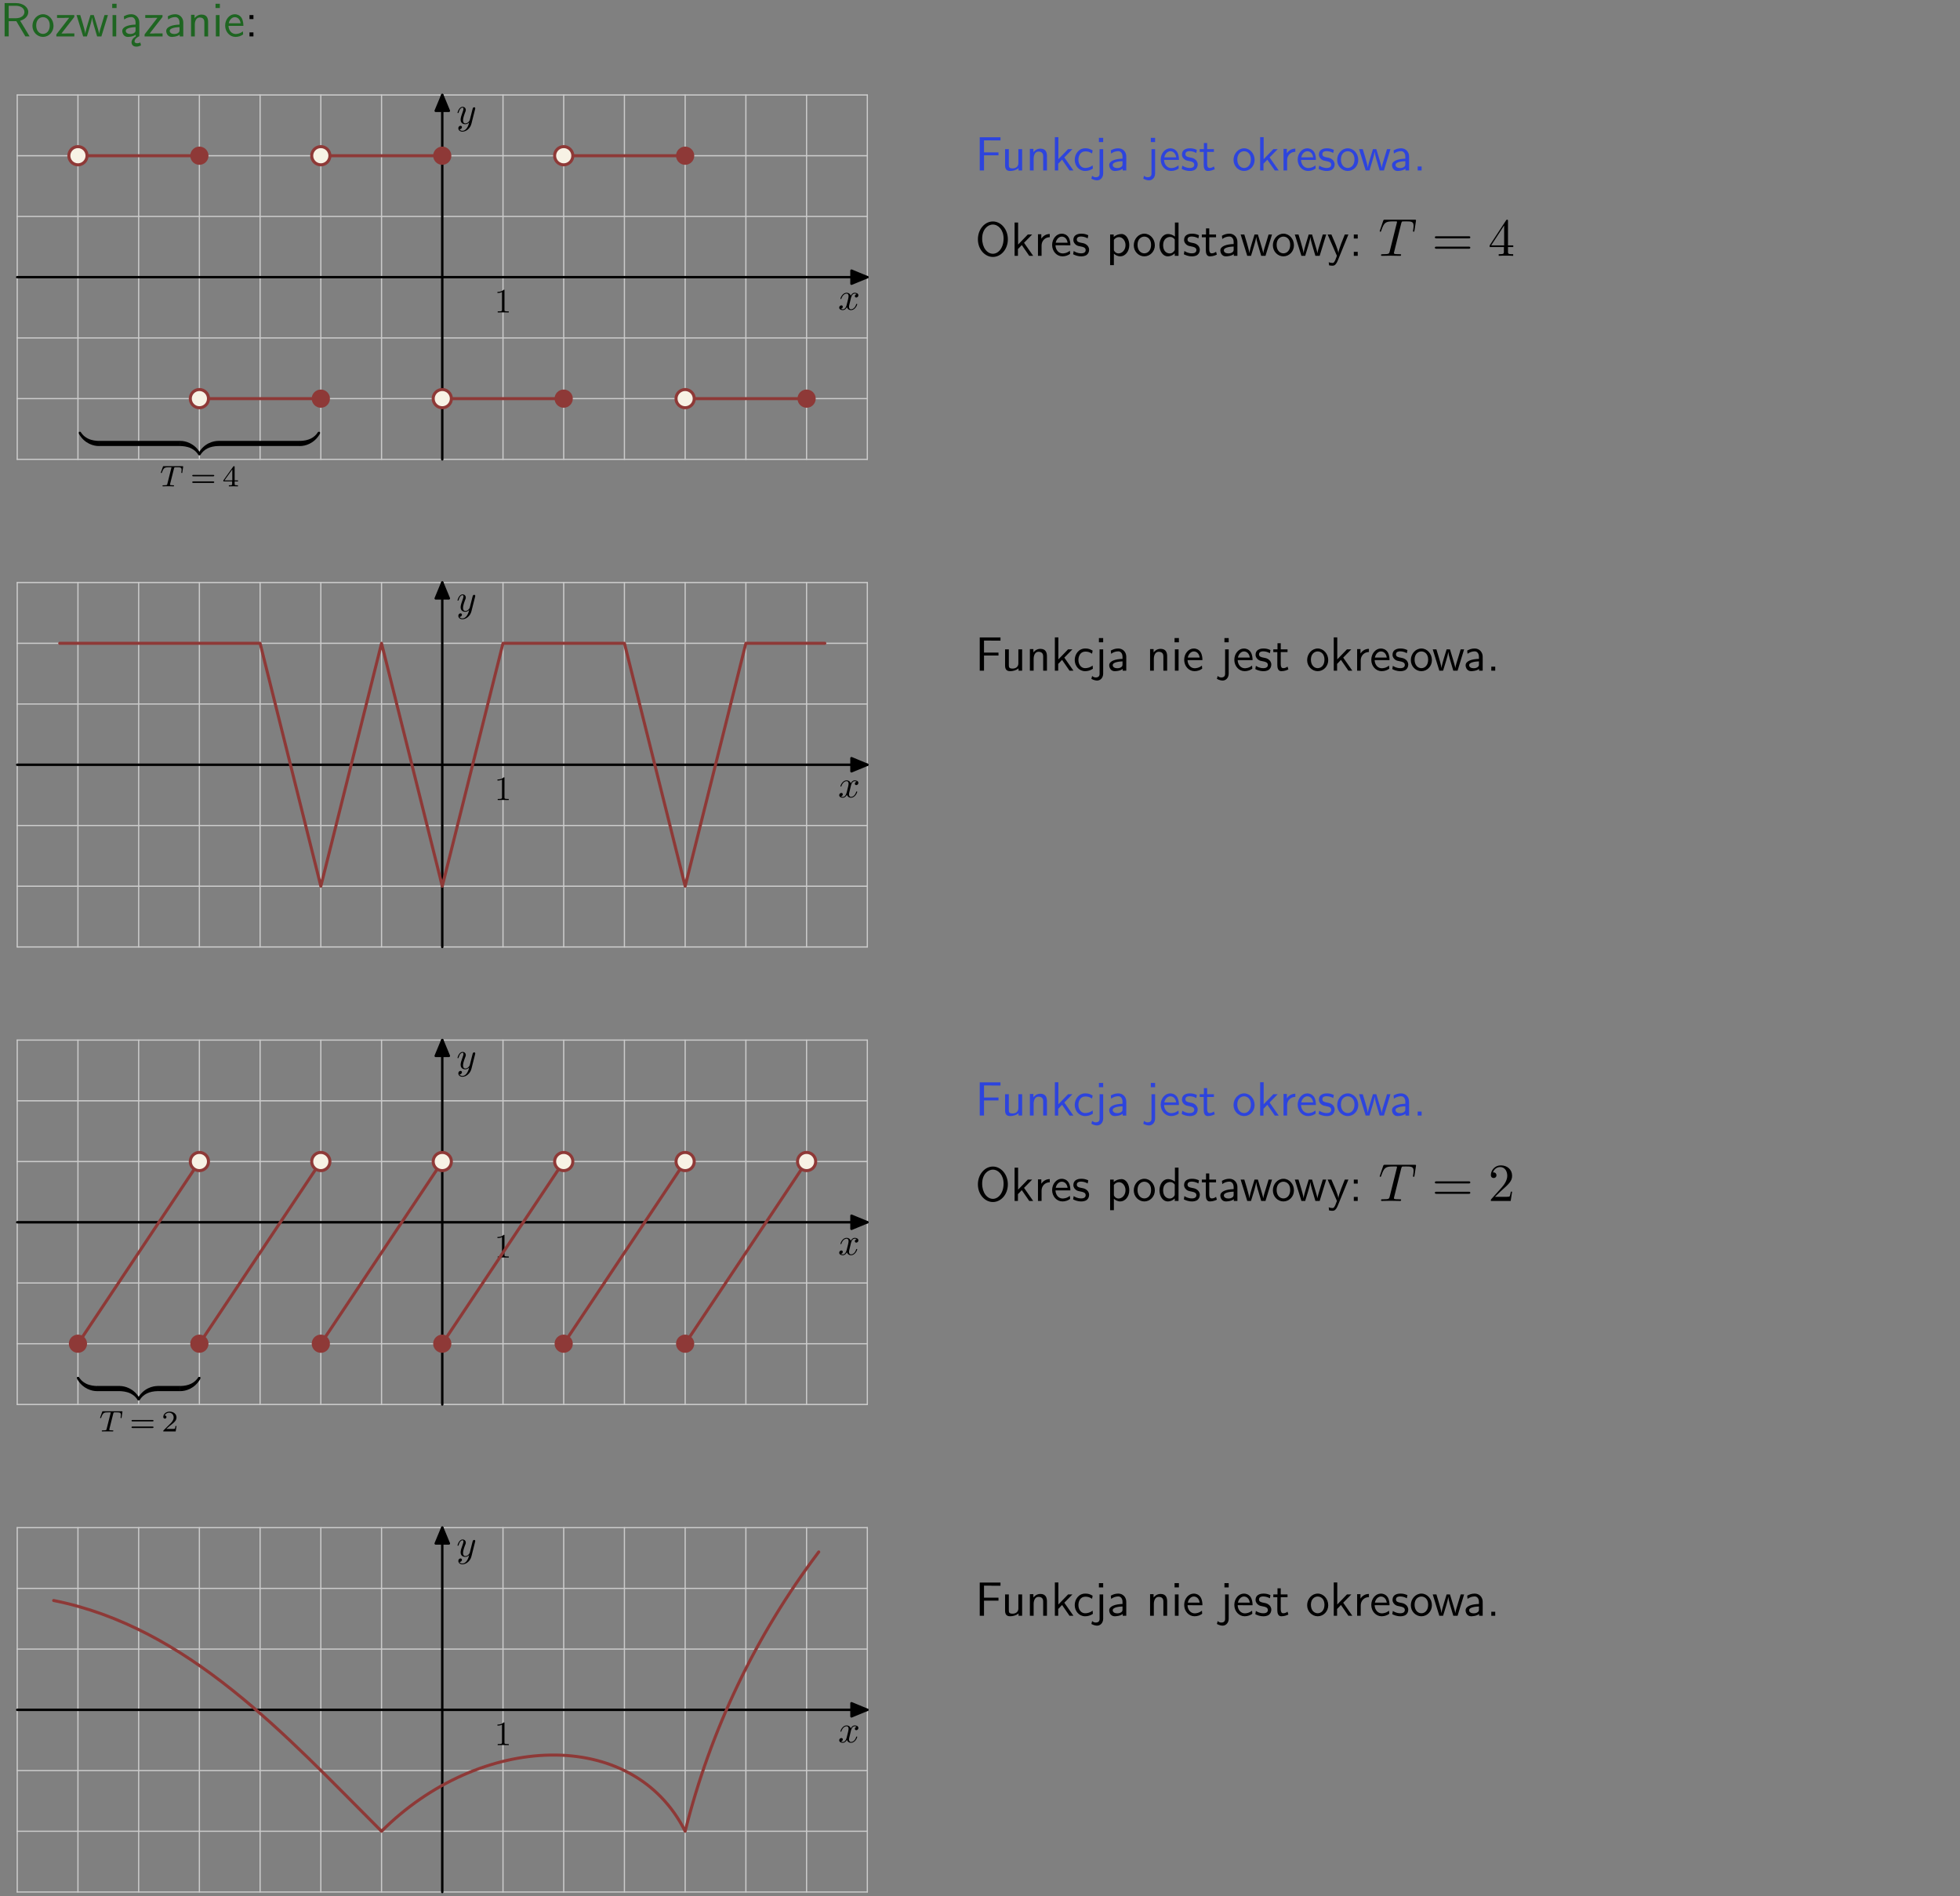 <?xml version="1.0" encoding="UTF-8"?>
<svg width="366pt" height="354pt" version="1.2" viewBox="0 0 366 354" xmlns="http://www.w3.org/2000/svg" xmlns:xlink="http://www.w3.org/1999/xlink">
 <rect x="0" y="0" width="366" height="354" fill="#808080" stroke="none"/>
 <defs>
  <symbol id="glyph0-1" overflow="visible">
   <path d="m3.766-2.922c0.922-0.266 1.516-0.906 1.516-1.641 0-0.875-0.969-1.656-2.266-1.656h-2.156v6.219h0.766v-2.844h1.422l1.688 2.844h0.797zm-2.141-0.469v-2.328h1.297c1.047 0 1.641 0.531 1.641 1.156 0 0.641-0.578 1.172-1.641 1.172z"/>
  </symbol>
  <symbol id="glyph0-2" overflow="visible">
   <path d="m4.203-1.969c0-1.203-0.891-2.172-1.953-2.172-1.109 0-1.984 1-1.984 2.172s0.922 2.062 1.969 2.062c1.078 0 1.969-0.906 1.969-2.062zm-1.969 1.5c-0.625 0-1.266-0.516-1.266-1.594s0.688-1.531 1.266-1.531c0.625 0 1.266 0.469 1.266 1.531s-0.609 1.594-1.266 1.594z"/>
  </symbol>
  <symbol id="glyph0-3" overflow="visible">
   <path d="m3.594-3.625v-0.359h-3.219v0.531h1.25c0.109 0 0.219-0.016 0.328-0.016h0.688l-2.391 3.094v0.375h3.359v-0.562h-1.328c-0.109 0-0.203 0.016-0.312 0.016h-0.766z"/>
  </symbol>
  <symbol id="glyph0-4" overflow="visible">
   <path d="m5.984-3.984h-0.641l-0.578 1.906c-0.109 0.312-0.375 1.203-0.422 1.594-0.031-0.281-0.266-1.078-0.422-1.594l-0.578-1.906h-0.625l-0.516 1.688c-0.094 0.312-0.406 1.344-0.438 1.797-0.047-0.422-0.344-1.438-0.484-1.938l-0.469-1.547h-0.688l1.234 3.984h0.703c0.047-0.141 0.359-1.141 0.562-1.844 0.125-0.422 0.375-1.297 0.391-1.641h0.016c0.016 0.25 0.172 0.875 0.281 1.266l0.656 2.219h0.797z"/>
  </symbol>
  <symbol id="glyph0-5" overflow="visible">
   <path d="m1.469-6.094h-0.812v0.797h0.812zm-0.062 2.109h-0.688v3.984h0.688z"/>
  </symbol>
  <symbol id="glyph0-6" overflow="visible">
   <path d="m2.875-1.188c0 0.172 0 0.391-0.297 0.562-0.266 0.172-0.609 0.172-0.703 0.172-0.438 0-0.828-0.203-0.828-0.578 0-0.625 1.453-0.688 1.828-0.703zm-0.188 2.125c0-0.406 0.375-0.703 0.797-0.938h0.094v-2.594c0-0.906-0.656-1.547-1.484-1.547-0.578 0-0.984 0.156-1.406 0.391l0.062 0.594c0.453-0.328 0.906-0.453 1.344-0.453 0.422 0 0.781 0.359 0.781 1.031v0.375c-1.344 0.031-2.484 0.406-2.484 1.188 0 0.391 0.25 1.109 1.031 1.109 0.125 0 0.969-0.016 1.484-0.422v0.328c-0.453 0.25-0.812 0.688-0.781 1.141 0.016 0.391 0.281 0.766 0.891 0.766 0.297 0 0.516-0.062 0.875-0.234l-0.125-0.531c-0.203 0.094-0.406 0.141-0.594 0.141-0.25-0.031-0.469-0.078-0.484-0.344z"/>
  </symbol>
  <symbol id="glyph0-7" overflow="visible">
   <path d="m3.578-2.594c0-0.906-0.656-1.547-1.484-1.547-0.578 0-0.984 0.156-1.406 0.391l0.062 0.594c0.453-0.328 0.906-0.453 1.344-0.453 0.422 0 0.781 0.359 0.781 1.031v0.375c-1.344 0.031-2.484 0.406-2.484 1.188 0 0.391 0.25 1.109 1.031 1.109 0.125 0 0.969-0.016 1.484-0.422v0.328h0.672zm-0.703 1.406c0 0.172 0 0.391-0.297 0.562-0.266 0.172-0.609 0.172-0.703 0.172-0.438 0-0.828-0.203-0.828-0.578 0-0.625 1.453-0.688 1.828-0.703z"/>
  </symbol>
  <symbol id="glyph0-8" overflow="visible">
   <path d="m3.906-2.672c0-0.594-0.141-1.406-1.234-1.406-0.812 0-1.25 0.609-1.297 0.672v-0.625h-0.656v4.031h0.703v-2.203c0-0.594 0.234-1.328 0.906-1.328 0.859 0 0.875 0.641 0.875 0.922v2.609h0.703z"/>
  </symbol>
  <symbol id="glyph0-9" overflow="visible">
   <path d="m3.719-1.969c0-0.297-0.016-0.969-0.359-1.516-0.375-0.547-0.922-0.656-1.25-0.656-0.984 0-1.797 0.953-1.797 2.109 0 1.188 0.859 2.125 1.938 2.125 0.562 0 1.078-0.203 1.422-0.469l-0.047-0.578c-0.562 0.469-1.156 0.5-1.359 0.5-0.719 0-1.297-0.625-1.328-1.516zm-2.734-0.484c0.141-0.688 0.625-1.141 1.125-1.141 0.469 0 0.969 0.312 1.094 1.141z"/>
  </symbol>
  <symbol id="glyph0-10" overflow="visible">
   <path d="m1.609-3.984h-0.734v0.75h0.734zm-0.734 3.234v0.75h0.734v-0.75z"/>
  </symbol>
  <symbol id="glyph0-11" overflow="visible">
   <path d="m4.344-2.828v-0.547h-2.703v-2.25h1.172c0.109 0 0.219 0.016 0.328 0.016h1.578v-0.594h-3.875v6.203h0.797v-2.828z"/>
  </symbol>
  <symbol id="glyph0-12" overflow="visible">
   <path d="m3.906-3.984h-0.703v2.609c0 0.672-0.5 0.984-1.078 0.984-0.641 0-0.703-0.234-0.703-0.625v-2.969h-0.703v3c0 0.656 0.219 1.078 0.953 1.078 0.484 0 1.125-0.141 1.562-0.531v0.438h0.672z"/>
  </symbol>
  <symbol id="glyph0-13" overflow="visible">
   <path d="m2.516-2.438 1.516-1.547h-0.812l-1.812 1.875v-4.109h-0.656v6.219h0.625v-1.266l0.719-0.75 1.391 2.016h0.734z"/>
  </symbol>
  <symbol id="glyph0-14" overflow="visible">
   <path d="m3.672-3.75c-0.531-0.297-0.828-0.391-1.375-0.391-1.25 0-1.969 1.094-1.969 2.156 0 1.109 0.812 2.078 1.938 2.078 0.484 0 0.969-0.125 1.453-0.453l-0.047-0.594c-0.469 0.359-0.953 0.484-1.406 0.484-0.734 0-1.25-0.656-1.25-1.531 0-0.703 0.344-1.562 1.297-1.562 0.453 0 0.766 0.078 1.25 0.391z"/>
  </symbol>
  <symbol id="glyph0-15" overflow="visible">
   <path d="m1.656-6.094h-0.797v0.797h0.797zm-2.203 7.625c0.438 0.25 0.844 0.312 1.078 0.312 0.562 0 1.125-0.469 1.125-1.312v-4.516h-0.672v4.594c0 0.578-0.453 0.656-0.703 0.656-0.266 0-0.5-0.094-0.688-0.281z"/>
  </symbol>
  <symbol id="glyph0-16" overflow="visible">
   <path d="m3.078-3.844c-0.469-0.219-0.828-0.297-1.297-0.297-0.219 0-1.484 0-1.484 1.188 0 0.438 0.266 0.719 0.484 0.891 0.281 0.203 0.469 0.234 0.969 0.328 0.328 0.062 0.844 0.172 0.844 0.656 0 0.609-0.703 0.609-0.844 0.609-0.734 0-1.234-0.328-1.391-0.438l-0.109 0.609c0.281 0.141 0.781 0.391 1.516 0.391 0.156 0 0.641 0 1.031-0.281 0.281-0.219 0.438-0.578 0.438-0.953 0-0.5-0.344-0.812-0.359-0.828-0.344-0.312-0.594-0.375-1.031-0.453-0.5-0.094-0.906-0.188-0.906-0.625 0-0.562 0.641-0.562 0.75-0.562 0.297 0 0.766 0.047 1.281 0.344z"/>
  </symbol>
  <symbol id="glyph0-17" overflow="visible">
   <path d="m1.562-3.469h1.266v-0.516h-1.266v-1.141h-0.609v1.141h-0.781v0.516h0.75v2.406c0 0.531 0.125 1.156 0.75 1.156s1.078-0.219 1.312-0.328l-0.156-0.531c-0.234 0.188-0.516 0.297-0.797 0.297-0.344 0-0.469-0.281-0.469-0.75z"/>
  </symbol>
  <symbol id="glyph0-18" overflow="visible">
   <path d="m1.406-1.922c0-0.891 0.641-1.547 1.531-1.562v-0.594c-0.797 0-1.297 0.453-1.578 0.859v-0.812h-0.625v4.031h0.672z"/>
  </symbol>
  <symbol id="glyph0-19" overflow="visible">
   <path d="m1.609-0.75h-0.734v0.75h0.734z"/>
  </symbol>
  <symbol id="glyph0-20" overflow="visible">
   <path d="m6.094-3.094c0-1.891-1.297-3.328-2.797-3.328-1.516 0-2.797 1.469-2.797 3.328 0 1.906 1.328 3.297 2.797 3.297 1.5 0 2.797-1.406 2.797-3.297zm-2.797 2.703c-1.047 0-2-1.109-2-2.844 0-1.641 0.984-2.609 2-2.609 1.031 0 2 1.016 2 2.609 0 1.75-0.969 2.844-2 2.844z"/>
  </symbol>
  <symbol id="glyph0-21" overflow="visible">
   <path d="m1.438-0.406c0.281 0.25 0.672 0.5 1.203 0.5 0.875 0 1.672-0.875 1.672-2.094 0-1.078-0.578-2.078-1.438-2.078-0.531 0-1.047 0.188-1.469 0.531v-0.438h-0.672v5.719h0.703zm0-2.578c0.219-0.312 0.562-0.516 0.953-0.516 0.672 0 1.219 0.672 1.219 1.5 0 0.922-0.641 1.547-1.312 1.547-0.344 0-0.594-0.172-0.766-0.422-0.094-0.125-0.094-0.141-0.094-0.312z"/>
  </symbol>
  <symbol id="glyph0-22" overflow="visible">
   <path d="m3.891-6.219h-0.672v2.625c-0.469-0.391-0.969-0.484-1.312-0.484-0.891 0-1.578 0.938-1.578 2.094 0 1.172 0.688 2.078 1.531 2.078 0.297 0 0.828-0.078 1.328-0.562v0.469h0.703zm-0.703 4.969c0 0.125 0 0.297-0.297 0.547-0.203 0.188-0.422 0.25-0.656 0.25-0.562 0-1.219-0.422-1.219-1.531 0-1.188 0.781-1.547 1.312-1.547 0.391 0 0.672 0.203 0.859 0.484z"/>
  </symbol>
  <symbol id="glyph0-23" overflow="visible">
   <path d="m4-3.984h-0.672c-1.172 2.859-1.188 3.266-1.188 3.469h-0.016c-0.047-0.594-0.766-2.266-0.812-2.344l-0.484-1.125h-0.703l1.734 3.984c-0.094 0.281-0.281 0.719-0.312 0.812-0.234 0.516-0.391 0.516-0.516 0.516-0.141 0-0.438-0.031-0.703-0.141l0.062 0.578c0.188 0.047 0.438 0.078 0.641 0.078 0.312 0 0.641-0.109 1.016-1.031z"/>
  </symbol>
  <symbol id="glyph1-1" overflow="visible">
   <path d="m2.391-2.172c0.047-0.188 0.219-0.844 0.719-0.844 0.031 0 0.203 0 0.359 0.094-0.203 0.031-0.344 0.219-0.344 0.391 0 0.109 0.078 0.25 0.266 0.25 0.156 0 0.391-0.125 0.391-0.422 0-0.359-0.422-0.469-0.672-0.469-0.406 0-0.656 0.375-0.75 0.547-0.172-0.469-0.562-0.547-0.781-0.547-0.734 0-1.141 0.922-1.141 1.109 0 0.062 0.062 0.062 0.078 0.062 0.062 0 0.078-0.016 0.094-0.078 0.25-0.75 0.719-0.938 0.969-0.938 0.125 0 0.375 0.062 0.375 0.484 0 0.219-0.109 0.703-0.375 1.703-0.125 0.453-0.375 0.75-0.688 0.75-0.047 0-0.203 0-0.359-0.094 0.172-0.031 0.344-0.188 0.344-0.391 0-0.188-0.172-0.25-0.266-0.25-0.219 0-0.406 0.188-0.406 0.422 0 0.328 0.359 0.469 0.672 0.469 0.484 0 0.734-0.5 0.766-0.547 0.078 0.266 0.344 0.547 0.766 0.547 0.75 0 1.156-0.922 1.156-1.109 0-0.062-0.062-0.062-0.094-0.062-0.062 0-0.078 0.031-0.094 0.078-0.234 0.766-0.719 0.938-0.953 0.938-0.281 0-0.391-0.234-0.391-0.469 0-0.156 0.047-0.328 0.125-0.641z"/>
  </symbol>
  <symbol id="glyph1-2" overflow="visible">
   <path d="m3.484-2.734c0.031-0.094 0.031-0.109 0.031-0.156 0-0.141-0.109-0.203-0.203-0.203-0.078 0-0.188 0.047-0.25 0.156-0.016 0.031-0.078 0.25-0.109 0.391l-0.141 0.562-0.328 1.297c-0.031 0.109-0.328 0.609-0.812 0.609-0.359 0-0.438-0.312-0.438-0.578 0-0.328 0.125-0.781 0.359-1.406 0.125-0.297 0.156-0.375 0.156-0.516 0-0.328-0.234-0.594-0.594-0.594-0.688 0-0.953 1.047-0.953 1.109s0.078 0.062 0.094 0.062c0.062 0 0.078-0.016 0.109-0.125 0.203-0.672 0.484-0.891 0.734-0.891 0.047 0 0.172 0 0.172 0.234 0 0.172-0.078 0.359-0.125 0.5-0.281 0.766-0.406 1.172-0.406 1.5 0 0.641 0.438 0.859 0.875 0.859 0.266 0 0.516-0.125 0.719-0.328-0.094 0.375-0.188 0.734-0.469 1.109-0.188 0.25-0.453 0.453-0.781 0.453-0.109 0-0.422-0.016-0.547-0.297 0.109 0 0.203 0 0.297-0.094 0.078-0.062 0.156-0.156 0.156-0.297 0-0.219-0.203-0.25-0.266-0.25-0.172 0-0.406 0.125-0.406 0.469 0 0.359 0.312 0.625 0.766 0.625 0.734 0 1.469-0.656 1.672-1.469z"/>
  </symbol>
  <symbol id="glyph2-1" overflow="visible">
   <path d="m1.875-4.078c0-0.156 0-0.172-0.141-0.172-0.406 0.406-0.969 0.406-1.172 0.406v0.203c0.125 0 0.516 0 0.844-0.172v3.312c0 0.219-0.016 0.297-0.594 0.297h-0.203v0.203c0.219-0.016 0.781-0.016 1.031-0.016s0.812 0 1.031 0.016v-0.203h-0.203c-0.578 0-0.594-0.062-0.594-0.297z"/>
  </symbol>
  <symbol id="glyph3-1" overflow="visible">
   <path d="m3.672-0.734c0-0.188 0-0.219-0.125-0.219-0.484-0.016-1.266-0.078-1.984-0.422-0.859-0.438-1.188-0.938-1.391-1.25-0.016-0.031-0.062-0.031-0.172-0.031-0.188 0-0.188 0-0.188 0.203v0.125c1.078 1.953 2.875 2.328 3.688 2.328 0.172 0 0.172-0.016 0.172-0.219z"/>
  </symbol>
  <symbol id="glyph3-2" overflow="visible">
   <path d="m3.781 1.375c-1.094-1.953-2.875-2.328-3.688-2.328-0.172 0-0.172 0-0.172 0.219v0.516c0 0.172 0 0.219 0.109 0.219 0.484 0.016 1.281 0.078 2 0.422 0.859 0.438 1.188 0.938 1.375 1.25 0.031 0.031 0.078 0.031 0.172 0.031 0.188 0 0.203 0 0.203-0.203z"/>
  </symbol>
  <symbol id="glyph3-3" overflow="visible">
   <path d="m3.672-0.734c0-0.219 0-0.219-0.172-0.219-0.812 0-2.609 0.375-3.688 2.328v0.125c0 0.203 0 0.203 0.188 0.203 0.156 0 0.156 0 0.203-0.062 0.656-1.047 1.75-1.609 3.359-1.641 0.109 0 0.109-0.062 0.109-0.219z"/>
  </symbol>
  <symbol id="glyph3-4" overflow="visible">
   <path d="m3.781-2.453c0-0.203-0.016-0.203-0.203-0.203-0.141 0-0.156 0-0.188 0.062-0.656 1.047-1.75 1.609-3.375 1.641-0.094 0-0.094 0.047-0.094 0.219v0.516c0 0.203 0 0.219 0.172 0.219 0.812 0 2.594-0.375 3.688-2.328z"/>
  </symbol>
  <symbol id="glyph4-1" overflow="visible">
   <path d="m2.703-3.375c0.047-0.156 0.062-0.172 0.188-0.188h0.328c0.344 0 0.484 0 0.625 0.031 0.25 0.078 0.266 0.25 0.266 0.453 0 0.078 0 0.156-0.047 0.438v0.062c0 0.062 0.031 0.094 0.094 0.094 0.078 0 0.094-0.047 0.094-0.141l0.156-1.062c0-0.078-0.062-0.078-0.172-0.078h-3.422c-0.141 0-0.156 0-0.188 0.109l-0.359 0.984c0 0.031-0.031 0.078-0.031 0.109 0 0.016 0.016 0.078 0.094 0.078s0.094-0.031 0.125-0.141c0.328-0.891 0.5-0.938 1.359-0.938h0.234c0.156 0 0.172 0 0.172 0.047 0 0 0 0.031-0.031 0.125l-0.734 2.922c-0.047 0.219-0.062 0.266-0.656 0.266-0.188 0-0.25 0-0.25 0.125 0 0.016 0.016 0.078 0.094 0.078 0.156 0 0.328-0.016 0.484-0.016h0.484 0.5c0.156 0 0.312 0.016 0.469 0.016 0.047 0 0.125 0 0.125-0.125 0-0.078-0.047-0.078-0.219-0.078-0.109 0-0.219 0-0.328-0.016-0.188-0.016-0.203-0.031-0.203-0.094 0-0.047 0-0.062 0.016-0.141z"/>
  </symbol>
  <symbol id="glyph5-1" overflow="visible">
   <path d="m4.281-1.875c0.094 0 0.219 0 0.219-0.141 0-0.125-0.141-0.125-0.203-0.125h-3.703c-0.062 0-0.203 0-0.203 0.125 0 0.141 0.125 0.141 0.219 0.141zm0.016 1.234c0.062 0 0.203 0 0.203-0.141s-0.125-0.141-0.219-0.141h-3.672c-0.094 0-0.219 0-0.219 0.141s0.141 0.141 0.203 0.141z"/>
  </symbol>
  <symbol id="glyph5-2" overflow="visible">
   <path d="m2.953-0.922v-0.188h-0.625v-2.5c0-0.109 0-0.156-0.125-0.156-0.062 0-0.078 0-0.141 0.078l-1.844 2.578v0.188h1.641v0.469c0 0.188 0 0.25-0.453 0.25h-0.156v0.203c0.281-0.016 0.641-0.016 0.844-0.016s0.562 0 0.844 0.016v-0.203h-0.156c-0.453 0-0.453-0.062-0.453-0.25v-0.469zm-1.062-2.234v2.047h-1.469z"/>
  </symbol>
  <symbol id="glyph5-3" overflow="visible">
   <path d="m2.812-1.016h-0.188c-0.016 0.125-0.062 0.453-0.141 0.516-0.047 0.031-0.469 0.031-0.547 0.031h-1.031c0.578-0.531 0.781-0.688 1.109-0.938 0.422-0.328 0.797-0.688 0.797-1.203 0-0.688-0.594-1.094-1.297-1.094s-1.172 0.484-1.172 1c0 0.281 0.25 0.312 0.297 0.312 0.141 0 0.297-0.094 0.297-0.297 0-0.094-0.031-0.297-0.328-0.297 0.172-0.391 0.562-0.516 0.812-0.516 0.562 0 0.859 0.438 0.859 0.891 0 0.484-0.344 0.859-0.531 1.062l-1.344 1.328c-0.062 0.047-0.062 0.062-0.062 0.219h2.312z"/>
  </symbol>
  <symbol id="glyph6-1" overflow="visible">
   <path d="m4.25-6.047c0.078-0.281 0.109-0.344 0.234-0.375 0.094-0.016 0.422-0.016 0.625-0.016 1.016 0 1.453 0.031 1.453 0.812 0 0.156-0.031 0.547-0.078 0.797 0 0.047-0.031 0.156-0.031 0.188 0 0.062 0.031 0.141 0.125 0.141 0.109 0 0.125-0.078 0.156-0.234l0.266-1.734c0.016-0.047 0.016-0.141 0.016-0.172 0-0.109-0.094-0.109-0.266-0.109h-5.531c-0.234 0-0.25 0.016-0.328 0.203l-0.594 1.75c0 0.016-0.062 0.156-0.062 0.188 0 0.047 0.062 0.109 0.125 0.109 0.094 0 0.109-0.062 0.172-0.219 0.531-1.547 0.797-1.719 2.266-1.719h0.391c0.281 0 0.281 0.031 0.281 0.125 0 0.047-0.031 0.172-0.047 0.203l-1.328 5.328c-0.094 0.359-0.125 0.469-1.188 0.469-0.359 0-0.422 0-0.422 0.188 0 0.125 0.109 0.125 0.172 0.125 0.266 0 0.547-0.016 0.812-0.016 0.281 0 0.578-0.016 0.859-0.016s0.547 0.016 0.828 0.016 0.578 0.016 0.859 0.016c0.094 0 0.219 0 0.219-0.203 0-0.109-0.078-0.109-0.344-0.109-0.234 0-0.375 0-0.625-0.016-0.297-0.031-0.375-0.062-0.375-0.219 0-0.016 0-0.062 0.047-0.203z"/>
  </symbol>
  <symbol id="glyph7-1" overflow="visible">
   <path d="m6.844-3.266c0.156 0 0.344 0 0.344-0.188 0-0.203-0.188-0.203-0.328-0.203h-5.969c-0.141 0-0.328 0-0.328 0.203 0 0.188 0.188 0.188 0.328 0.188zm0.016 1.938c0.141 0 0.328 0 0.328-0.203 0-0.188-0.188-0.188-0.344-0.188h-5.953c-0.141 0-0.328 0-0.328 0.188 0 0.203 0.188 0.203 0.328 0.203z"/>
  </symbol>
  <symbol id="glyph7-2" overflow="visible">
   <path d="m0.281-1.641h2.656v0.859c0 0.359-0.031 0.469-0.766 0.469h-0.203v0.312c0.406-0.031 0.922-0.031 1.344-0.031s0.938 0 1.359 0.031v-0.312h-0.219c-0.734 0-0.75-0.109-0.75-0.469v-0.859h0.984v-0.312h-0.984v-4.531c0-0.203 0-0.266-0.172-0.266-0.078 0-0.109 0-0.188 0.125l-3.062 4.672zm2.703-0.312h-2.422l2.422-3.719z"/>
  </symbol>
  <symbol id="glyph7-3" overflow="visible">
   <path d="m4.469-1.734h-0.234c-0.062 0.297-0.125 0.734-0.234 0.891-0.062 0.078-0.719 0.078-0.938 0.078h-1.797l1.062-1.031c1.547-1.375 2.141-1.906 2.141-2.906 0-1.141-0.891-1.938-2.109-1.938-1.125 0-1.859 0.922-1.859 1.812 0 0.547 0.5 0.547 0.531 0.547 0.172 0 0.516-0.109 0.516-0.531 0-0.25-0.188-0.516-0.531-0.516-0.078 0-0.094 0-0.125 0.016 0.219-0.656 0.766-1.016 1.344-1.016 0.906 0 1.328 0.812 1.328 1.625 0 0.797-0.484 1.578-1.047 2.203l-1.906 2.125c-0.109 0.109-0.109 0.141-0.109 0.375h3.703z"/>
  </symbol>
  <clipPath id="clip1">
   <path d="m0 0h365.67v1h-365.67z"/>
  </clipPath>
 </defs>
 <g id="surface1">
  <g fill="#1e6521">
   <use y="6.798" xlink:href="#glyph0-1"/>
   <use x="5.791" y="6.798" xlink:href="#glyph0-2"/>
   <use x="10.274" y="6.798" xlink:href="#glyph0-3"/>
   <use x="14.171" y="6.798" xlink:href="#glyph0-4"/>
   <use x="20.298" y="6.798" xlink:href="#glyph0-5"/>
   <use x="22.44" y="6.798" xlink:href="#glyph0-6"/>
   <use x="26.749" y="6.798" xlink:href="#glyph0-3"/>
   <use x="30.647" y="6.798" xlink:href="#glyph0-7"/>
   <use x="34.956" y="6.798" xlink:href="#glyph0-8"/>
   <use x="39.589" y="6.798" xlink:href="#glyph0-5"/>
   <use x="41.731" y="6.798" xlink:href="#glyph0-9"/>
  </g>
  <g>
   <use x="45.716" y="6.798" xlink:href="#glyph0-10"/>
  </g>
  <path transform="matrix(.8 0 0 -.8 3.216 85.766)" d="m-0.001 1.0625e-4v0" fill="none" stroke="#f7f2e5" stroke-linecap="round" stroke-linejoin="round" stroke-miterlimit="10" stroke-width=".028"/>
  <path transform="matrix(.8 0 0 -.8 3.216 85.766)" d="m-0.001 1.0625e-4v85.039" fill="none" stroke="#cbcbcb" stroke-linecap="round" stroke-linejoin="round" stroke-miterlimit="10" stroke-width=".283"/>
  <path transform="matrix(.8 0 0 -.8 3.216 85.766)" d="m14.174 1.0625e-4v85.039" fill="none" stroke="#cbcbcb" stroke-linecap="round" stroke-linejoin="round" stroke-miterlimit="10" stroke-width=".283"/>
  <path transform="matrix(.8 0 0 -.8 3.216 85.766)" d="m28.348 1.0625e-4v85.039" fill="none" stroke="#cbcbcb" stroke-linecap="round" stroke-linejoin="round" stroke-miterlimit="10" stroke-width=".283"/>
  <path transform="matrix(.8 0 0 -.8 3.216 85.766)" d="m42.518 1.0625e-4v85.039" fill="none" stroke="#cbcbcb" stroke-linecap="round" stroke-linejoin="round" stroke-miterlimit="10" stroke-width=".283"/>
  <path transform="matrix(.8 0 0 -.8 3.216 85.766)" d="m56.693 1.0625e-4v85.039" fill="none" stroke="#cbcbcb" stroke-linecap="round" stroke-linejoin="round" stroke-miterlimit="10" stroke-width=".283"/>
  <path transform="matrix(.8 0 0 -.8 3.216 85.766)" d="m70.868 1.0625e-4v85.039" fill="none" stroke="#cbcbcb" stroke-linecap="round" stroke-linejoin="round" stroke-miterlimit="10" stroke-width=".283"/>
  <path transform="matrix(.8 0 0 -.8 3.216 85.766)" d="m85.038 1.0625e-4v85.039" fill="none" stroke="#cbcbcb" stroke-linecap="round" stroke-linejoin="round" stroke-miterlimit="10" stroke-width=".283"/>
  <path transform="matrix(.8 0 0 -.8 3.216 85.766)" d="m99.213 1.0625e-4v85.039" fill="none" stroke="#cbcbcb" stroke-linecap="round" stroke-linejoin="round" stroke-miterlimit="10" stroke-width=".283"/>
  <path transform="matrix(.8 0 0 -.8 3.216 85.766)" d="m113.39 1.0625e-4v85.039" fill="none" stroke="#cbcbcb" stroke-linecap="round" stroke-linejoin="round" stroke-miterlimit="10" stroke-width=".283"/>
  <path transform="matrix(.8 0 0 -.8 3.216 85.766)" d="m127.56 1.0625e-4v85.039" fill="none" stroke="#cbcbcb" stroke-linecap="round" stroke-linejoin="round" stroke-miterlimit="10" stroke-width=".283"/>
  <path transform="matrix(.8 0 0 -.8 3.216 85.766)" d="m141.73 1.0625e-4v85.039" fill="none" stroke="#cbcbcb" stroke-linecap="round" stroke-linejoin="round" stroke-miterlimit="10" stroke-width=".283"/>
  <path transform="matrix(.8 0 0 -.8 3.216 85.766)" d="m155.91 1.0625e-4v85.039" fill="none" stroke="#cbcbcb" stroke-linecap="round" stroke-linejoin="round" stroke-miterlimit="10" stroke-width=".283"/>
  <path transform="matrix(.8 0 0 -.8 3.216 85.766)" d="m170.08 1.0625e-4v85.039" fill="none" stroke="#cbcbcb" stroke-linecap="round" stroke-linejoin="round" stroke-miterlimit="10" stroke-width=".283"/>
  <path transform="matrix(.8 0 0 -.8 3.216 85.766)" d="m184.25 1.0625e-4v85.039" fill="none" stroke="#cbcbcb" stroke-linecap="round" stroke-linejoin="round" stroke-miterlimit="10" stroke-width=".283"/>
  <path transform="matrix(.8 0 0 -.8 3.216 85.766)" d="m198.43 1.0625e-4v85.039" fill="none" stroke="#cbcbcb" stroke-linecap="round" stroke-linejoin="round" stroke-miterlimit="10" stroke-width=".283"/>
  <path transform="matrix(.8 0 0 -.8 3.216 85.766)" d="m-0.001 1.0625e-4h198.43" fill="none" stroke="#cbcbcb" stroke-linecap="round" stroke-linejoin="round" stroke-miterlimit="10" stroke-width=".283"/>
  <path transform="matrix(.8 0 0 -.8 3.216 85.766)" d="m-0.001 14.175h198.43" fill="none" stroke="#cbcbcb" stroke-linecap="round" stroke-linejoin="round" stroke-miterlimit="10" stroke-width=".283"/>
  <path transform="matrix(.8 0 0 -.8 3.216 85.766)" d="m-0.001 28.345h198.43" fill="none" stroke="#cbcbcb" stroke-linecap="round" stroke-linejoin="round" stroke-miterlimit="10" stroke-width=".283"/>
  <path transform="matrix(.8 0 0 -.8 3.216 85.766)" d="m-0.001 42.52h198.43" fill="none" stroke="#cbcbcb" stroke-linecap="round" stroke-linejoin="round" stroke-miterlimit="10" stroke-width=".283"/>
  <path transform="matrix(.8 0 0 -.8 3.216 85.766)" d="m-0.001 56.694h198.43" fill="none" stroke="#cbcbcb" stroke-linecap="round" stroke-linejoin="round" stroke-miterlimit="10" stroke-width=".283"/>
  <path transform="matrix(.8 0 0 -.8 3.216 85.766)" d="m-0.001 70.864h198.43" fill="none" stroke="#cbcbcb" stroke-linecap="round" stroke-linejoin="round" stroke-miterlimit="10" stroke-width=".283"/>
  <path transform="matrix(.8 0 0 -.8 3.216 85.766)" d="m-0.001 85.039h198.43" fill="none" stroke="#cbcbcb" stroke-linecap="round" stroke-linejoin="round" stroke-miterlimit="10" stroke-width=".283"/>
  <path transform="matrix(.8 0 0 -.8 3.216 85.766)" d="m-0.001 42.52h198.43" fill="none" stroke="#000" stroke-linecap="round" stroke-linejoin="round" stroke-miterlimit="10" stroke-width=".567"/>
  <path transform="matrix(.8 0 0 -.8 3.216 85.766)" d="m194.73 40.991 3.696 1.528-3.696 1.528zm0 0" stroke="#000" stroke-linecap="round" stroke-linejoin="round" stroke-miterlimit="10" stroke-width=".567"/>
  <path transform="matrix(.8 0 0 -.8 3.216 85.766)" d="m99.213 1.0625e-4v85.039" fill="none" stroke="#000" stroke-linecap="round" stroke-linejoin="round" stroke-miterlimit="10" stroke-width=".567"/>
  <path transform="matrix(.8 0 0 -.8 3.216 85.766)" d="m100.75 81.343-1.533 3.696-1.533-3.696zm0 0" stroke="#000" stroke-linecap="round" stroke-linejoin="round" stroke-miterlimit="10" stroke-width=".567"/>
  <g>
   <use x="156.505" y="57.83" xlink:href="#glyph1-1"/>
  </g>
  <g>
   <use x="85.234" y="23.116" xlink:href="#glyph1-2"/>
  </g>
  <g>
   <use x="92.33" y="58.34" xlink:href="#glyph2-1"/>
  </g>
  <path transform="matrix(.8 0 0 -.8 3.216 85.766)" d="m14.174 70.864h28.345" fill="none" stroke="#8e3937" stroke-linecap="round" stroke-linejoin="round" stroke-miterlimit="10" stroke-width=".709"/>
  <path transform="matrix(.8 0 0 -.8 3.216 85.766)" d="m16.298 70.864c0 1.177-0.952 2.129-2.124 2.129-1.177 0-2.124-0.952-2.124-2.129 0-1.172 0.947-2.124 2.124-2.124 1.172 0 2.124 0.952 2.124 2.124zm0 0" fill="#f7f2e5" stroke="#8e3937" stroke-linecap="round" stroke-linejoin="round" stroke-miterlimit="10" stroke-width=".709"/>
  <path d="m38.934 29.074c0-0.941-0.762-1.703-1.703-1.703-0.938 0-1.699 0.762-1.699 1.703 0 0.938 0.762 1.699 1.699 1.699 0.941 0 1.703-0.762 1.703-1.699z" fill="#8e3937"/>
  <path transform="matrix(.8 0 0 -.8 3.216 85.766)" d="m42.518 14.175h28.35" fill="none" stroke="#8e3937" stroke-linecap="round" stroke-linejoin="round" stroke-miterlimit="10" stroke-width=".709"/>
  <path transform="matrix(.8 0 0 -.8 3.216 85.766)" d="m44.647 14.175c0 1.172-0.952 2.124-2.129 2.124-1.172 0-2.124-0.952-2.124-2.124 0-1.177 0.952-2.129 2.124-2.129 1.177 0 2.129 0.952 2.129 2.129zm0 0" fill="#f7f2e5" stroke="#8e3937" stroke-linecap="round" stroke-linejoin="round" stroke-miterlimit="10" stroke-width=".709"/>
  <path d="m61.609 74.426c0-0.938-0.762-1.699-1.699-1.699-0.941 0-1.703 0.762-1.703 1.699 0 0.941 0.762 1.703 1.703 1.703 0.938 0 1.699-0.762 1.699-1.703z" fill="#8e3937"/>
  <path transform="matrix(.8 0 0 -.8 3.216 85.766)" d="m70.868 70.864h28.345" fill="none" stroke="#8e3937" stroke-linecap="round" stroke-linejoin="round" stroke-miterlimit="10" stroke-width=".709"/>
  <path transform="matrix(.8 0 0 -.8 3.216 85.766)" d="m72.992 70.864c0 1.177-0.952 2.129-2.124 2.129-1.177 0-2.129-0.952-2.129-2.129 0-1.172 0.952-2.124 2.129-2.124 1.172 0 2.124 0.952 2.124 2.124zm0 0" fill="#f7f2e5" stroke="#8e3937" stroke-linecap="round" stroke-linejoin="round" stroke-miterlimit="10" stroke-width=".709"/>
  <path d="m84.285 29.074c0-0.941-0.762-1.703-1.699-1.703s-1.699 0.762-1.699 1.703c0 0.938 0.762 1.699 1.699 1.699s1.699-0.762 1.699-1.699z" fill="#8e3937"/>
  <path transform="matrix(.8 0 0 -.8 3.216 85.766)" d="m99.213 14.175h28.345" fill="none" stroke="#8e3937" stroke-linecap="round" stroke-linejoin="round" stroke-miterlimit="10" stroke-width=".709"/>
  <path transform="matrix(.8 0 0 -.8 3.216 85.766)" d="m101.34 14.175c0 1.172-0.952 2.124-2.124 2.124s-2.124-0.952-2.124-2.124c0-1.177 0.952-2.129 2.124-2.129s2.124 0.952 2.124 2.129zm0 0" fill="#f7f2e5" stroke="#8e3937" stroke-linecap="round" stroke-linejoin="round" stroke-miterlimit="10" stroke-width=".709"/>
  <path d="m106.96 74.426c0-0.938-0.762-1.699-1.703-1.699-0.938 0-1.699 0.762-1.699 1.699 0 0.941 0.762 1.703 1.699 1.703 0.941 0 1.703-0.762 1.703-1.703z" fill="#8e3937"/>
  <path transform="matrix(.8 0 0 -.8 3.216 85.766)" d="m127.56 70.864h28.35" fill="none" stroke="#8e3937" stroke-linecap="round" stroke-linejoin="round" stroke-miterlimit="10" stroke-width=".709"/>
  <path transform="matrix(.8 0 0 -.8 3.216 85.766)" d="m129.69 70.864c0 1.177-0.952 2.129-2.129 2.129-1.172 0-2.124-0.952-2.124-2.129 0-1.172 0.952-2.124 2.124-2.124 1.177 0 2.129 0.952 2.129 2.124zm0 0" fill="#f7f2e5" stroke="#8e3937" stroke-linecap="round" stroke-linejoin="round" stroke-miterlimit="10" stroke-width=".709"/>
  <path d="m129.64 29.074c0-0.941-0.762-1.703-1.699-1.703-0.941 0-1.703 0.762-1.703 1.703 0 0.938 0.762 1.699 1.703 1.699 0.938 0 1.699-0.762 1.699-1.699z" fill="#8e3937"/>
  <path transform="matrix(.8 0 0 -.8 3.216 85.766)" d="m155.91 14.175h28.345" fill="none" stroke="#8e3937" stroke-linecap="round" stroke-linejoin="round" stroke-miterlimit="10" stroke-width=".709"/>
  <path transform="matrix(.8 0 0 -.8 3.216 85.766)" d="m158.03 14.175c0 1.172-0.952 2.124-2.124 2.124-1.177 0-2.129-0.952-2.129-2.124 0-1.177 0.952-2.129 2.129-2.129 1.172 0 2.124 0.952 2.124 2.129zm0 0" fill="#f7f2e5" stroke="#8e3937" stroke-linecap="round" stroke-linejoin="round" stroke-miterlimit="10" stroke-width=".709"/>
  <path d="m152.32 74.426c0-0.938-0.758-1.699-1.699-1.699-0.938 0-1.699 0.762-1.699 1.699 0 0.941 0.762 1.703 1.699 1.703 0.941 0 1.699-0.762 1.699-1.703z" fill="#8e3937"/>
  <g>
   <use x="14.894" y="83.275" xlink:href="#glyph3-1"/>
  </g>
  <path transform="matrix(.8 0 0 -.8 3.216 85.766)" d="m19.081 3.711h18.955" fill="none" stroke="#000" stroke-linejoin="round" stroke-miterlimit="10" stroke-width="1.196"/>
  <g>
   <use x="33.645" y="83.275" xlink:href="#glyph3-2"/>
   <use x="37.231" y="83.275" xlink:href="#glyph3-3"/>
  </g>
  <path transform="matrix(.8 0 0 -.8 3.216 85.766)" d="m47.001 3.711h18.955" fill="none" stroke="#000" stroke-linejoin="round" stroke-miterlimit="10" stroke-width="1.196"/>
  <g>
   <use x="55.982" y="83.275" xlink:href="#glyph3-4"/>
  </g>
  <g>
   <use x="29.797" y="90.807" xlink:href="#glyph4-1"/>
  </g>
  <g>
   <use x="35.508" y="90.807" xlink:href="#glyph5-1"/>
  </g>
  <g>
   <use x="41.488" y="90.807" xlink:href="#glyph5-2"/>
  </g>
  <g fill="#2d44dd">
   <use x="182.108" y="31.828" xlink:href="#glyph0-11"/>
  </g>
  <g fill="#2d44dd">
   <use x="186.962" y="31.828" xlink:href="#glyph0-12"/>
   <use x="191.595" y="31.828" xlink:href="#glyph0-8"/>
   <use x="196.228" y="31.828" xlink:href="#glyph0-13"/>
  </g>
  <g fill="#2d44dd">
   <use x="200.361" y="31.828" xlink:href="#glyph0-14"/>
   <use x="204.346" y="31.828" xlink:href="#glyph0-15"/>
   <use x="206.737" y="31.828" xlink:href="#glyph0-7"/>
  </g>
  <g fill="#2d44dd">
   <use x="214.041" y="31.828" xlink:href="#glyph0-15"/>
   <use x="216.432" y="31.828" xlink:href="#glyph0-9"/>
   <use x="220.417" y="31.828" xlink:href="#glyph0-16"/>
   <use x="223.854" y="31.828" xlink:href="#glyph0-17"/>
  </g>
  <g fill="#2d44dd">
   <use x="230.077" y="31.828" xlink:href="#glyph0-2"/>
   <use x="234.561" y="31.828" xlink:href="#glyph0-13"/>
   <use x="238.944" y="31.828" xlink:href="#glyph0-18"/>
   <use x="242.008" y="31.828" xlink:href="#glyph0-9"/>
   <use x="245.993" y="31.828" xlink:href="#glyph0-16"/>
   <use x="249.43" y="31.828" xlink:href="#glyph0-2"/>
  </g>
  <g fill="#2d44dd">
   <use x="253.662" y="31.828" xlink:href="#glyph0-4"/>
  </g>
  <g fill="#2d44dd">
   <use x="259.546" y="31.828" xlink:href="#glyph0-7"/>
   <use x="263.856" y="31.828" xlink:href="#glyph0-19"/>
  </g>
  <g>
   <use x="182.108" y="47.768" xlink:href="#glyph0-20"/>
   <use x="188.708" y="47.768" xlink:href="#glyph0-13"/>
   <use x="193.092" y="47.768" xlink:href="#glyph0-18"/>
   <use x="196.156" y="47.768" xlink:href="#glyph0-9"/>
   <use x="200.14" y="47.768" xlink:href="#glyph0-16"/>
  </g>
  <g>
   <use x="206.563" y="47.768" xlink:href="#glyph0-21"/>
  </g>
  <g>
   <use x="211.447" y="47.768" xlink:href="#glyph0-2"/>
  </g>
  <g>
   <use x="216.181" y="47.768" xlink:href="#glyph0-22"/>
   <use x="220.814" y="47.768" xlink:href="#glyph0-16"/>
   <use x="224.251" y="47.768" xlink:href="#glyph0-17"/>
   <use x="227.489" y="47.768" xlink:href="#glyph0-7"/>
  </g>
  <g>
   <use x="231.547" y="47.768" xlink:href="#glyph0-4"/>
  </g>
  <g>
   <use x="237.423" y="47.768" xlink:href="#glyph0-2"/>
  </g>
  <g>
   <use x="241.664" y="47.768" xlink:href="#glyph0-4"/>
   <use x="247.79" y="47.768" xlink:href="#glyph0-23"/>
   <use x="251.925" y="47.768" xlink:href="#glyph0-10"/>
  </g>
  <g>
   <use x="257.401" y="47.768" xlink:href="#glyph6-1"/>
  </g>
  <g>
   <use x="267.374" y="47.768" xlink:href="#glyph7-1"/>
  </g>
  <g>
   <use x="277.893" y="47.768" xlink:href="#glyph7-2"/>
  </g>
  <path transform="matrix(.8 0 0 -.8 3.216 176.8)" d="m-0.001-0.002v0" fill="none" stroke="#f7f2e5" stroke-linecap="round" stroke-linejoin="round" stroke-miterlimit="10" stroke-width=".028"/>
  <path transform="matrix(.8 0 0 -.8 3.216 176.8)" d="m-0.001-0.002v85.044" fill="none" stroke="#cbcbcb" stroke-linecap="round" stroke-linejoin="round" stroke-miterlimit="10" stroke-width=".283"/>
  <path transform="matrix(.8 0 0 -.8 3.216 176.8)" d="m14.174-0.002v85.044" fill="none" stroke="#cbcbcb" stroke-linecap="round" stroke-linejoin="round" stroke-miterlimit="10" stroke-width=".283"/>
  <path transform="matrix(.8 0 0 -.8 3.216 176.8)" d="m28.348-0.002v85.044" fill="none" stroke="#cbcbcb" stroke-linecap="round" stroke-linejoin="round" stroke-miterlimit="10" stroke-width=".283"/>
  <path transform="matrix(.8 0 0 -.8 3.216 176.8)" d="m42.518-0.002v85.044" fill="none" stroke="#cbcbcb" stroke-linecap="round" stroke-linejoin="round" stroke-miterlimit="10" stroke-width=".283"/>
  <path transform="matrix(.8 0 0 -.8 3.216 176.8)" d="m56.693-0.002v85.044" fill="none" stroke="#cbcbcb" stroke-linecap="round" stroke-linejoin="round" stroke-miterlimit="10" stroke-width=".283"/>
  <path transform="matrix(.8 0 0 -.8 3.216 176.8)" d="m70.868-0.002v85.044" fill="none" stroke="#cbcbcb" stroke-linecap="round" stroke-linejoin="round" stroke-miterlimit="10" stroke-width=".283"/>
  <path transform="matrix(.8 0 0 -.8 3.216 176.8)" d="m85.038-0.002v85.044" fill="none" stroke="#cbcbcb" stroke-linecap="round" stroke-linejoin="round" stroke-miterlimit="10" stroke-width=".283"/>
  <path transform="matrix(.8 0 0 -.8 3.216 176.8)" d="m99.213-0.002v85.044" fill="none" stroke="#cbcbcb" stroke-linecap="round" stroke-linejoin="round" stroke-miterlimit="10" stroke-width=".283"/>
  <path transform="matrix(.8 0 0 -.8 3.216 176.8)" d="m113.39-0.002v85.044" fill="none" stroke="#cbcbcb" stroke-linecap="round" stroke-linejoin="round" stroke-miterlimit="10" stroke-width=".283"/>
  <path transform="matrix(.8 0 0 -.8 3.216 176.8)" d="m127.56-0.002v85.044" fill="none" stroke="#cbcbcb" stroke-linecap="round" stroke-linejoin="round" stroke-miterlimit="10" stroke-width=".283"/>
  <path transform="matrix(.8 0 0 -.8 3.216 176.8)" d="m141.73-0.002v85.044" fill="none" stroke="#cbcbcb" stroke-linecap="round" stroke-linejoin="round" stroke-miterlimit="10" stroke-width=".283"/>
  <path transform="matrix(.8 0 0 -.8 3.216 176.8)" d="m155.91-0.002v85.044" fill="none" stroke="#cbcbcb" stroke-linecap="round" stroke-linejoin="round" stroke-miterlimit="10" stroke-width=".283"/>
  <path transform="matrix(.8 0 0 -.8 3.216 176.8)" d="m170.08-0.002v85.044" fill="none" stroke="#cbcbcb" stroke-linecap="round" stroke-linejoin="round" stroke-miterlimit="10" stroke-width=".283"/>
  <path transform="matrix(.8 0 0 -.8 3.216 176.8)" d="m184.25-0.002v85.044" fill="none" stroke="#cbcbcb" stroke-linecap="round" stroke-linejoin="round" stroke-miterlimit="10" stroke-width=".283"/>
  <path transform="matrix(.8 0 0 -.8 3.216 176.8)" d="m198.43-0.002v85.044" fill="none" stroke="#cbcbcb" stroke-linecap="round" stroke-linejoin="round" stroke-miterlimit="10" stroke-width=".283"/>
  <path transform="matrix(.8 0 0 -.8 3.216 176.8)" d="m-0.001-0.002h198.43" fill="none" stroke="#cbcbcb" stroke-linecap="round" stroke-linejoin="round" stroke-miterlimit="10" stroke-width=".283"/>
  <path transform="matrix(.8 0 0 -.8 3.216 176.8)" d="m-0.001 14.173h198.43" fill="none" stroke="#cbcbcb" stroke-linecap="round" stroke-linejoin="round" stroke-miterlimit="10" stroke-width=".283"/>
  <path transform="matrix(.8 0 0 -.8 3.216 176.8)" d="m-0.001 28.347h198.43" fill="none" stroke="#cbcbcb" stroke-linecap="round" stroke-linejoin="round" stroke-miterlimit="10" stroke-width=".283"/>
  <path transform="matrix(.8 0 0 -.8 3.216 176.8)" d="m-0.001 42.517h198.43" fill="none" stroke="#cbcbcb" stroke-linecap="round" stroke-linejoin="round" stroke-miterlimit="10" stroke-width=".283"/>
  <path transform="matrix(.8 0 0 -.8 3.216 176.8)" d="m-0.001 56.692h198.43" fill="none" stroke="#cbcbcb" stroke-linecap="round" stroke-linejoin="round" stroke-miterlimit="10" stroke-width=".283"/>
  <path transform="matrix(.8 0 0 -.8 3.216 176.8)" d="m-0.001 70.867h198.43" fill="none" stroke="#cbcbcb" stroke-linecap="round" stroke-linejoin="round" stroke-miterlimit="10" stroke-width=".283"/>
  <path transform="matrix(.8 0 0 -.8 3.216 176.8)" d="m-0.001 85.042h198.43" fill="none" stroke="#cbcbcb" stroke-linecap="round" stroke-linejoin="round" stroke-miterlimit="10" stroke-width=".283"/>
  <path transform="matrix(.8 0 0 -.8 3.216 176.8)" d="m-0.001 42.517h198.43" fill="none" stroke="#000" stroke-linecap="round" stroke-linejoin="round" stroke-miterlimit="10" stroke-width=".567"/>
  <path transform="matrix(.8 0 0 -.8 3.216 176.8)" d="m194.73 40.989 3.696 1.528-3.696 1.533zm0 0" stroke="#000" stroke-linecap="round" stroke-linejoin="round" stroke-miterlimit="10" stroke-width=".567"/>
  <path transform="matrix(.8 0 0 -.8 3.216 176.8)" d="m99.213-0.002v85.044" fill="none" stroke="#000" stroke-linecap="round" stroke-linejoin="round" stroke-miterlimit="10" stroke-width=".567"/>
  <path transform="matrix(.8 0 0 -.8 3.216 176.8)" d="m100.75 81.345-1.533 3.696-1.533-3.696zm0 0" stroke="#000" stroke-linecap="round" stroke-linejoin="round" stroke-miterlimit="10" stroke-width=".567"/>
  <g>
   <use x="156.505" y="148.863" xlink:href="#glyph1-1"/>
  </g>
  <g>
   <use x="85.234" y="114.149" xlink:href="#glyph1-2"/>
  </g>
  <g>
   <use x="92.33" y="149.373" xlink:href="#glyph2-1"/>
  </g>
  <path transform="matrix(.8 0 0 -.8 3.216 176.8)" d="m9.921 70.867h46.772l14.175-56.694 14.17 56.694 14.175-56.694 14.175 56.694h28.345l14.175-56.694 14.17 56.694h18.428" fill="none" stroke="#8e3937" stroke-linecap="round" stroke-linejoin="round" stroke-miterlimit="10" stroke-width=".709"/>
  <g>
   <use x="182.108" y="125.22" xlink:href="#glyph0-11"/>
  </g>
  <g>
   <use x="186.962" y="125.22" xlink:href="#glyph0-12"/>
   <use x="191.595" y="125.22" xlink:href="#glyph0-8"/>
   <use x="196.228" y="125.22" xlink:href="#glyph0-13"/>
  </g>
  <g>
   <use x="200.361" y="125.22" xlink:href="#glyph0-14"/>
   <use x="204.346" y="125.22" xlink:href="#glyph0-15"/>
   <use x="206.737" y="125.22" xlink:href="#glyph0-7"/>
  </g>
  <g>
   <use x="214.041" y="125.22" xlink:href="#glyph0-8"/>
   <use x="218.674" y="125.22" xlink:href="#glyph0-5"/>
   <use x="220.816" y="125.22" xlink:href="#glyph0-9"/>
  </g>
  <g>
   <use x="227.786" y="125.22" xlink:href="#glyph0-15"/>
   <use x="230.178" y="125.22" xlink:href="#glyph0-9"/>
   <use x="234.162" y="125.22" xlink:href="#glyph0-16"/>
   <use x="237.599" y="125.22" xlink:href="#glyph0-17"/>
  </g>
  <g>
   <use x="243.823" y="125.22" xlink:href="#glyph0-2"/>
   <use x="248.306" y="125.22" xlink:href="#glyph0-13"/>
   <use x="252.69" y="125.22" xlink:href="#glyph0-18"/>
   <use x="255.754" y="125.22" xlink:href="#glyph0-9"/>
   <use x="259.738" y="125.22" xlink:href="#glyph0-16"/>
  </g>
  <g>
   <use x="263.184" y="125.22" xlink:href="#glyph0-2"/>
  </g>
  <g>
   <use x="267.416" y="125.22" xlink:href="#glyph0-4"/>
  </g>
  <g>
   <use x="273.292" y="125.22" xlink:href="#glyph0-7"/>
   <use x="277.601" y="125.22" xlink:href="#glyph0-19"/>
  </g>
  <path transform="matrix(.8 0 0 -.8 3.216 262.22)" d="m-0.001-0.002v0" fill="none" stroke="#f7f2e5" stroke-linecap="round" stroke-linejoin="round" stroke-miterlimit="10" stroke-width=".028"/>
  <path transform="matrix(.8 0 0 -.8 3.216 262.22)" d="m-0.001-0.002v85.044" fill="none" stroke="#cbcbcb" stroke-linecap="round" stroke-linejoin="round" stroke-miterlimit="10" stroke-width=".283"/>
  <path transform="matrix(.8 0 0 -.8 3.216 262.22)" d="m14.174-0.002v85.044" fill="none" stroke="#cbcbcb" stroke-linecap="round" stroke-linejoin="round" stroke-miterlimit="10" stroke-width=".283"/>
  <path transform="matrix(.8 0 0 -.8 3.216 262.22)" d="m28.348-0.002v85.044" fill="none" stroke="#cbcbcb" stroke-linecap="round" stroke-linejoin="round" stroke-miterlimit="10" stroke-width=".283"/>
  <path transform="matrix(.8 0 0 -.8 3.216 262.22)" d="m42.518-0.002v85.044" fill="none" stroke="#cbcbcb" stroke-linecap="round" stroke-linejoin="round" stroke-miterlimit="10" stroke-width=".283"/>
  <path transform="matrix(.8 0 0 -.8 3.216 262.22)" d="m56.693-0.002v85.044" fill="none" stroke="#cbcbcb" stroke-linecap="round" stroke-linejoin="round" stroke-miterlimit="10" stroke-width=".283"/>
  <path transform="matrix(.8 0 0 -.8 3.216 262.22)" d="m70.868-0.002v85.044" fill="none" stroke="#cbcbcb" stroke-linecap="round" stroke-linejoin="round" stroke-miterlimit="10" stroke-width=".283"/>
  <path transform="matrix(.8 0 0 -.8 3.216 262.22)" d="m85.038-0.002v85.044" fill="none" stroke="#cbcbcb" stroke-linecap="round" stroke-linejoin="round" stroke-miterlimit="10" stroke-width=".283"/>
  <path transform="matrix(.8 0 0 -.8 3.216 262.22)" d="m99.213-0.002v85.044" fill="none" stroke="#cbcbcb" stroke-linecap="round" stroke-linejoin="round" stroke-miterlimit="10" stroke-width=".283"/>
  <path transform="matrix(.8 0 0 -.8 3.216 262.22)" d="m113.39-0.002v85.044" fill="none" stroke="#cbcbcb" stroke-linecap="round" stroke-linejoin="round" stroke-miterlimit="10" stroke-width=".283"/>
  <path transform="matrix(.8 0 0 -.8 3.216 262.22)" d="m127.56-0.002v85.044" fill="none" stroke="#cbcbcb" stroke-linecap="round" stroke-linejoin="round" stroke-miterlimit="10" stroke-width=".283"/>
  <path transform="matrix(.8 0 0 -.8 3.216 262.22)" d="m141.73-0.002v85.044" fill="none" stroke="#cbcbcb" stroke-linecap="round" stroke-linejoin="round" stroke-miterlimit="10" stroke-width=".283"/>
  <path transform="matrix(.8 0 0 -.8 3.216 262.22)" d="m155.91-0.002v85.044" fill="none" stroke="#cbcbcb" stroke-linecap="round" stroke-linejoin="round" stroke-miterlimit="10" stroke-width=".283"/>
  <path transform="matrix(.8 0 0 -.8 3.216 262.22)" d="m170.08-0.002v85.044" fill="none" stroke="#cbcbcb" stroke-linecap="round" stroke-linejoin="round" stroke-miterlimit="10" stroke-width=".283"/>
  <path transform="matrix(.8 0 0 -.8 3.216 262.22)" d="m184.25-0.002v85.044" fill="none" stroke="#cbcbcb" stroke-linecap="round" stroke-linejoin="round" stroke-miterlimit="10" stroke-width=".283"/>
  <path transform="matrix(.8 0 0 -.8 3.216 262.22)" d="m198.43-0.002v85.044" fill="none" stroke="#cbcbcb" stroke-linecap="round" stroke-linejoin="round" stroke-miterlimit="10" stroke-width=".283"/>
  <path transform="matrix(.8 0 0 -.8 3.216 262.22)" d="m-0.001-0.002h198.43" fill="none" stroke="#cbcbcb" stroke-linecap="round" stroke-linejoin="round" stroke-miterlimit="10" stroke-width=".283"/>
  <path transform="matrix(.8 0 0 -.8 3.216 262.22)" d="m-0.001 14.172h198.43" fill="none" stroke="#cbcbcb" stroke-linecap="round" stroke-linejoin="round" stroke-miterlimit="10" stroke-width=".283"/>
  <path transform="matrix(.8 0 0 -.8 3.216 262.22)" d="m-0.001 28.347h198.43" fill="none" stroke="#cbcbcb" stroke-linecap="round" stroke-linejoin="round" stroke-miterlimit="10" stroke-width=".283"/>
  <path transform="matrix(.8 0 0 -.8 3.216 262.22)" d="m-0.001 42.522h198.43" fill="none" stroke="#cbcbcb" stroke-linecap="round" stroke-linejoin="round" stroke-miterlimit="10" stroke-width=".283"/>
  <path transform="matrix(.8 0 0 -.8 3.216 262.22)" d="m-0.001 56.692h198.43" fill="none" stroke="#cbcbcb" stroke-linecap="round" stroke-linejoin="round" stroke-miterlimit="10" stroke-width=".283"/>
  <path transform="matrix(.8 0 0 -.8 3.216 262.22)" d="m-0.001 70.867h198.43" fill="none" stroke="#cbcbcb" stroke-linecap="round" stroke-linejoin="round" stroke-miterlimit="10" stroke-width=".283"/>
  <path transform="matrix(.8 0 0 -.8 3.216 262.22)" d="m-0.001 85.042h198.43" fill="none" stroke="#cbcbcb" stroke-linecap="round" stroke-linejoin="round" stroke-miterlimit="10" stroke-width=".283"/>
  <path transform="matrix(.8 0 0 -.8 3.216 262.22)" d="m-0.001 42.522h198.43" fill="none" stroke="#000" stroke-linecap="round" stroke-linejoin="round" stroke-miterlimit="10" stroke-width=".567"/>
  <path transform="matrix(.8 0 0 -.8 3.216 262.22)" d="m194.73 40.989 3.696 1.533-3.696 1.528zm0 0" stroke="#000" stroke-linecap="round" stroke-linejoin="round" stroke-miterlimit="10" stroke-width=".567"/>
  <path transform="matrix(.8 0 0 -.8 3.216 262.22)" d="m99.213-0.002v85.044" fill="none" stroke="#000" stroke-linecap="round" stroke-linejoin="round" stroke-miterlimit="10" stroke-width=".567"/>
  <path transform="matrix(.8 0 0 -.8 3.216 262.22)" d="m100.75 81.345-1.533 3.696-1.533-3.696zm0 0" stroke="#000" stroke-linecap="round" stroke-linejoin="round" stroke-miterlimit="10" stroke-width=".567"/>
  <g>
   <use x="156.505" y="234.285" xlink:href="#glyph1-1"/>
  </g>
  <g>
   <use x="85.234" y="199.571" xlink:href="#glyph1-2"/>
  </g>
  <g>
   <use x="92.33" y="234.794" xlink:href="#glyph2-1"/>
  </g>
  <path transform="matrix(.8 0 0 -.8 3.216 262.22)" d="m42.518 56.692-28.345-42.52" fill="none" stroke="#8e3937" stroke-linecap="round" stroke-linejoin="round" stroke-miterlimit="10" stroke-width=".709"/>
  <path transform="matrix(.8 0 0 -.8 3.216 262.22)" d="m44.647 56.692c0 1.177-0.952 2.129-2.129 2.129-1.172 0-2.124-0.952-2.124-2.129 0-1.172 0.952-2.124 2.124-2.124 1.177 0 2.129 0.952 2.129 2.124zm0 0" fill="#f7f2e5" stroke="#8e3937" stroke-linecap="round" stroke-linejoin="round" stroke-miterlimit="10" stroke-width=".709"/>
  <path d="m16.254 250.88c0-0.941-0.762-1.703-1.699-1.703-0.941 0-1.699 0.762-1.699 1.703 0 0.938 0.758 1.699 1.699 1.699 0.938 0 1.699-0.762 1.699-1.699z" fill="#8e3937"/>
  <path transform="matrix(.8 0 0 -.8 3.216 262.22)" d="m70.868 56.692-28.35-42.52" fill="none" stroke="#8e3937" stroke-linecap="round" stroke-linejoin="round" stroke-miterlimit="10" stroke-width=".709"/>
  <path transform="matrix(.8 0 0 -.8 3.216 262.22)" d="m72.992 56.692c0 1.177-0.952 2.129-2.124 2.129-1.177 0-2.129-0.952-2.129-2.129 0-1.172 0.952-2.124 2.129-2.124 1.172 0 2.124 0.952 2.124 2.124zm0 0" fill="#f7f2e5" stroke="#8e3937" stroke-linecap="round" stroke-linejoin="round" stroke-miterlimit="10" stroke-width=".709"/>
  <path d="m38.934 250.88c0-0.941-0.762-1.703-1.703-1.703-0.938 0-1.699 0.762-1.699 1.703 0 0.938 0.762 1.699 1.699 1.699 0.941 0 1.703-0.762 1.703-1.699z" fill="#8e3937"/>
  <path transform="matrix(.8 0 0 -.8 3.216 262.22)" d="m99.213 56.692-28.345-42.52" fill="none" stroke="#8e3937" stroke-linecap="round" stroke-linejoin="round" stroke-miterlimit="10" stroke-width=".709"/>
  <path transform="matrix(.8 0 0 -.8 3.216 262.22)" d="m101.34 56.692c0 1.177-0.952 2.129-2.124 2.129s-2.124-0.952-2.124-2.129c0-1.172 0.952-2.124 2.124-2.124s2.124 0.952 2.124 2.124zm0 0" fill="#f7f2e5" stroke="#8e3937" stroke-linecap="round" stroke-linejoin="round" stroke-miterlimit="10" stroke-width=".709"/>
  <path d="m61.609 250.88c0-0.941-0.762-1.703-1.699-1.703-0.941 0-1.703 0.762-1.703 1.703 0 0.938 0.762 1.699 1.703 1.699 0.938 0 1.699-0.762 1.699-1.699z" fill="#8e3937"/>
  <path transform="matrix(.8 0 0 -.8 3.216 262.22)" d="m127.56 56.692-28.345-42.52" fill="none" stroke="#8e3937" stroke-linecap="round" stroke-linejoin="round" stroke-miterlimit="10" stroke-width=".709"/>
  <path transform="matrix(.8 0 0 -.8 3.216 262.22)" d="m129.69 56.692c0 1.177-0.952 2.129-2.129 2.129-1.172 0-2.124-0.952-2.124-2.129 0-1.172 0.952-2.124 2.124-2.124 1.177 0 2.129 0.952 2.129 2.124zm0 0" fill="#f7f2e5" stroke="#8e3937" stroke-linecap="round" stroke-linejoin="round" stroke-miterlimit="10" stroke-width=".709"/>
  <path d="m84.285 250.88c0-0.941-0.762-1.703-1.699-1.703s-1.699 0.762-1.699 1.703c0 0.938 0.762 1.699 1.699 1.699s1.699-0.762 1.699-1.699z" fill="#8e3937"/>
  <path transform="matrix(.8 0 0 -.8 3.216 262.22)" d="m155.91 56.692-28.35-42.52" fill="none" stroke="#8e3937" stroke-linecap="round" stroke-linejoin="round" stroke-miterlimit="10" stroke-width=".709"/>
  <path transform="matrix(.8 0 0 -.8 3.216 262.22)" d="m158.03 56.692c0 1.177-0.952 2.129-2.124 2.129-1.177 0-2.129-0.952-2.129-2.129 0-1.172 0.952-2.124 2.129-2.124 1.172 0 2.124 0.952 2.124 2.124zm0 0" fill="#f7f2e5" stroke="#8e3937" stroke-linecap="round" stroke-linejoin="round" stroke-miterlimit="10" stroke-width=".709"/>
  <path d="m106.96 250.88c0-0.941-0.762-1.703-1.703-1.703-0.938 0-1.699 0.762-1.699 1.703 0 0.938 0.762 1.699 1.699 1.699 0.941 0 1.703-0.762 1.703-1.699z" fill="#8e3937"/>
  <path transform="matrix(.8 0 0 -.8 3.216 262.22)" d="m184.25 56.692-28.345-42.52" fill="none" stroke="#8e3937" stroke-linecap="round" stroke-linejoin="round" stroke-miterlimit="10" stroke-width=".709"/>
  <path transform="matrix(.8 0 0 -.8 3.216 262.22)" d="m186.38 56.692c0 1.177-0.947 2.129-2.124 2.129-1.172 0-2.124-0.952-2.124-2.129 0-1.172 0.952-2.124 2.124-2.124 1.177 0 2.124 0.952 2.124 2.124zm0 0" fill="#f7f2e5" stroke="#8e3937" stroke-linecap="round" stroke-linejoin="round" stroke-miterlimit="10" stroke-width=".709"/>
  <path d="m129.64 250.88c0-0.941-0.762-1.703-1.699-1.703-0.941 0-1.703 0.762-1.703 1.703 0 0.938 0.762 1.699 1.703 1.699 0.938 0 1.699-0.762 1.699-1.699z" fill="#8e3937"/>
  <g>
   <use x="14.554" y="259.73" xlink:href="#glyph3-1"/>
  </g>
  <path transform="matrix(.8 0 0 -.8 3.216 262.22)" d="m18.656 3.713h5.205" fill="none" stroke="#000" stroke-linejoin="round" stroke-miterlimit="10" stroke-width="1.196"/>
  <g>
   <use x="22.306" y="259.73" xlink:href="#glyph3-2"/>
   <use x="25.893" y="259.73" xlink:href="#glyph3-3"/>
  </g>
  <path transform="matrix(.8 0 0 -.8 3.216 262.22)" d="m32.831 3.713h5.205" fill="none" stroke="#000" stroke-linejoin="round" stroke-miterlimit="10" stroke-width="1.196"/>
  <g>
   <use x="33.645" y="259.73" xlink:href="#glyph3-4"/>
  </g>
  <g>
   <use x="18.458" y="267.262" xlink:href="#glyph4-1"/>
  </g>
  <g>
   <use x="24.169" y="267.262" xlink:href="#glyph5-1"/>
  </g>
  <g>
   <use x="30.15" y="267.262" xlink:href="#glyph5-3"/>
  </g>
  <g fill="#2d44dd">
   <use x="182.108" y="208.283" xlink:href="#glyph0-11"/>
  </g>
  <g fill="#2d44dd">
   <use x="186.962" y="208.283" xlink:href="#glyph0-12"/>
   <use x="191.595" y="208.283" xlink:href="#glyph0-8"/>
   <use x="196.228" y="208.283" xlink:href="#glyph0-13"/>
  </g>
  <g fill="#2d44dd">
   <use x="200.361" y="208.283" xlink:href="#glyph0-14"/>
   <use x="204.346" y="208.283" xlink:href="#glyph0-15"/>
   <use x="206.737" y="208.283" xlink:href="#glyph0-7"/>
  </g>
  <g fill="#2d44dd">
   <use x="214.041" y="208.283" xlink:href="#glyph0-15"/>
   <use x="216.432" y="208.283" xlink:href="#glyph0-9"/>
   <use x="220.417" y="208.283" xlink:href="#glyph0-16"/>
   <use x="223.854" y="208.283" xlink:href="#glyph0-17"/>
  </g>
  <g fill="#2d44dd">
   <use x="230.077" y="208.283" xlink:href="#glyph0-2"/>
   <use x="234.561" y="208.283" xlink:href="#glyph0-13"/>
   <use x="238.944" y="208.283" xlink:href="#glyph0-18"/>
   <use x="242.008" y="208.283" xlink:href="#glyph0-9"/>
   <use x="245.993" y="208.283" xlink:href="#glyph0-16"/>
   <use x="249.43" y="208.283" xlink:href="#glyph0-2"/>
  </g>
  <g fill="#2d44dd">
   <use x="253.662" y="208.283" xlink:href="#glyph0-4"/>
  </g>
  <g fill="#2d44dd">
   <use x="259.546" y="208.283" xlink:href="#glyph0-7"/>
   <use x="263.856" y="208.283" xlink:href="#glyph0-19"/>
  </g>
  <g>
   <use x="182.108" y="224.223" xlink:href="#glyph0-20"/>
   <use x="188.708" y="224.223" xlink:href="#glyph0-13"/>
   <use x="193.092" y="224.223" xlink:href="#glyph0-18"/>
   <use x="196.156" y="224.223" xlink:href="#glyph0-9"/>
   <use x="200.14" y="224.223" xlink:href="#glyph0-16"/>
  </g>
  <g>
   <use x="206.563" y="224.223" xlink:href="#glyph0-21"/>
  </g>
  <g>
   <use x="211.447" y="224.223" xlink:href="#glyph0-2"/>
  </g>
  <g>
   <use x="216.181" y="224.223" xlink:href="#glyph0-22"/>
   <use x="220.814" y="224.223" xlink:href="#glyph0-16"/>
   <use x="224.251" y="224.223" xlink:href="#glyph0-17"/>
   <use x="227.489" y="224.223" xlink:href="#glyph0-7"/>
  </g>
  <g>
   <use x="231.547" y="224.223" xlink:href="#glyph0-4"/>
  </g>
  <g>
   <use x="237.423" y="224.223" xlink:href="#glyph0-2"/>
  </g>
  <g>
   <use x="241.664" y="224.223" xlink:href="#glyph0-4"/>
   <use x="247.79" y="224.223" xlink:href="#glyph0-23"/>
   <use x="251.925" y="224.223" xlink:href="#glyph0-10"/>
  </g>
  <g>
   <use x="257.401" y="224.223" xlink:href="#glyph6-1"/>
  </g>
  <g>
   <use x="267.374" y="224.223" xlink:href="#glyph7-1"/>
  </g>
  <g>
   <use x="277.893" y="224.223" xlink:href="#glyph7-3"/>
  </g>
  <path transform="matrix(.8 0 0 -.8 3.216 353.25)" d="m-0.001-8.2812e-5v0" fill="none" stroke="#f7f2e5" stroke-linecap="round" stroke-linejoin="round" stroke-miterlimit="10" stroke-width=".028"/>
  <path transform="matrix(.8 0 0 -.8 3.216 353.25)" d="m-0.001-8.2812e-5v85.039" fill="none" stroke="#cbcbcb" stroke-linecap="round" stroke-linejoin="round" stroke-miterlimit="10" stroke-width=".283"/>
  <path transform="matrix(.8 0 0 -.8 3.216 353.25)" d="m14.174-8.2812e-5v85.039" fill="none" stroke="#cbcbcb" stroke-linecap="round" stroke-linejoin="round" stroke-miterlimit="10" stroke-width=".283"/>
  <path transform="matrix(.8 0 0 -.8 3.216 353.25)" d="m28.348-8.2812e-5v85.039" fill="none" stroke="#cbcbcb" stroke-linecap="round" stroke-linejoin="round" stroke-miterlimit="10" stroke-width=".283"/>
  <path transform="matrix(.8 0 0 -.8 3.216 353.25)" d="m42.518-8.2812e-5v85.039" fill="none" stroke="#cbcbcb" stroke-linecap="round" stroke-linejoin="round" stroke-miterlimit="10" stroke-width=".283"/>
  <path transform="matrix(.8 0 0 -.8 3.216 353.25)" d="m56.693-8.2812e-5v85.039" fill="none" stroke="#cbcbcb" stroke-linecap="round" stroke-linejoin="round" stroke-miterlimit="10" stroke-width=".283"/>
  <path transform="matrix(.8 0 0 -.8 3.216 353.25)" d="m70.868-8.2812e-5v85.039" fill="none" stroke="#cbcbcb" stroke-linecap="round" stroke-linejoin="round" stroke-miterlimit="10" stroke-width=".283"/>
  <path transform="matrix(.8 0 0 -.8 3.216 353.25)" d="m85.038-8.2812e-5v85.039" fill="none" stroke="#cbcbcb" stroke-linecap="round" stroke-linejoin="round" stroke-miterlimit="10" stroke-width=".283"/>
  <path transform="matrix(.8 0 0 -.8 3.216 353.25)" d="m99.213-8.2812e-5v85.039" fill="none" stroke="#cbcbcb" stroke-linecap="round" stroke-linejoin="round" stroke-miterlimit="10" stroke-width=".283"/>
  <path transform="matrix(.8 0 0 -.8 3.216 353.25)" d="m113.39-8.2812e-5v85.039" fill="none" stroke="#cbcbcb" stroke-linecap="round" stroke-linejoin="round" stroke-miterlimit="10" stroke-width=".283"/>
  <path transform="matrix(.8 0 0 -.8 3.216 353.25)" d="m127.56-8.2812e-5v85.039" fill="none" stroke="#cbcbcb" stroke-linecap="round" stroke-linejoin="round" stroke-miterlimit="10" stroke-width=".283"/>
  <path transform="matrix(.8 0 0 -.8 3.216 353.25)" d="m141.73-8.2812e-5v85.039" fill="none" stroke="#cbcbcb" stroke-linecap="round" stroke-linejoin="round" stroke-miterlimit="10" stroke-width=".283"/>
  <path transform="matrix(.8 0 0 -.8 3.216 353.25)" d="m155.91-8.2812e-5v85.039" fill="none" stroke="#cbcbcb" stroke-linecap="round" stroke-linejoin="round" stroke-miterlimit="10" stroke-width=".283"/>
  <path transform="matrix(.8 0 0 -.8 3.216 353.25)" d="m170.08-8.2812e-5v85.039" fill="none" stroke="#cbcbcb" stroke-linecap="round" stroke-linejoin="round" stroke-miterlimit="10" stroke-width=".283"/>
  <path transform="matrix(.8 0 0 -.8 3.216 353.25)" d="m184.25-8.2812e-5v85.039" fill="none" stroke="#cbcbcb" stroke-linecap="round" stroke-linejoin="round" stroke-miterlimit="10" stroke-width=".283"/>
  <path transform="matrix(.8 0 0 -.8 3.216 353.25)" d="m198.43-8.2812e-5v85.039" fill="none" stroke="#cbcbcb" stroke-linecap="round" stroke-linejoin="round" stroke-miterlimit="10" stroke-width=".283"/>
  <path transform="matrix(.8 0 0 -.8 3.216 353.25)" d="m-0.001-8.2812e-5h198.43" fill="none" stroke="#cbcbcb" stroke-linecap="round" stroke-linejoin="round" stroke-miterlimit="10" stroke-width=".283"/>
  <path transform="matrix(.8 0 0 -.8 3.216 353.25)" d="m-0.001 14.175h198.43" fill="none" stroke="#cbcbcb" stroke-linecap="round" stroke-linejoin="round" stroke-miterlimit="10" stroke-width=".283"/>
  <path transform="matrix(.8 0 0 -.8 3.216 353.25)" d="m-0.001 28.345h198.43" fill="none" stroke="#cbcbcb" stroke-linecap="round" stroke-linejoin="round" stroke-miterlimit="10" stroke-width=".283"/>
  <path transform="matrix(.8 0 0 -.8 3.216 353.25)" d="m-0.001 42.519h198.43" fill="none" stroke="#cbcbcb" stroke-linecap="round" stroke-linejoin="round" stroke-miterlimit="10" stroke-width=".283"/>
  <path transform="matrix(.8 0 0 -.8 3.216 353.25)" d="m-0.001 56.694h198.43" fill="none" stroke="#cbcbcb" stroke-linecap="round" stroke-linejoin="round" stroke-miterlimit="10" stroke-width=".283"/>
  <path transform="matrix(.8 0 0 -.8 3.216 353.25)" d="m-0.001 70.864h198.43" fill="none" stroke="#cbcbcb" stroke-linecap="round" stroke-linejoin="round" stroke-miterlimit="10" stroke-width=".283"/>
  <path transform="matrix(.8 0 0 -.8 3.216 353.25)" d="m-0.001 85.039h198.43" fill="none" stroke="#cbcbcb" stroke-linecap="round" stroke-linejoin="round" stroke-miterlimit="10" stroke-width=".283"/>
  <path transform="matrix(.8 0 0 -.8 3.216 353.25)" d="m-0.001 42.519h198.43" fill="none" stroke="#000" stroke-linecap="round" stroke-linejoin="round" stroke-miterlimit="10" stroke-width=".567"/>
  <path transform="matrix(.8 0 0 -.8 3.216 353.25)" d="m194.73 40.991 3.696 1.528-3.696 1.533zm0 0" stroke="#000" stroke-linecap="round" stroke-linejoin="round" stroke-miterlimit="10" stroke-width=".567"/>
  <path transform="matrix(.8 0 0 -.8 3.216 353.25)" d="m99.213-8.2812e-5v85.039" fill="none" stroke="#000" stroke-linecap="round" stroke-linejoin="round" stroke-miterlimit="10" stroke-width=".567"/>
  <path transform="matrix(.8 0 0 -.8 3.216 353.25)" d="m100.75 81.343-1.533 3.696-1.533-3.696zm0 0" stroke="#000" stroke-linecap="round" stroke-linejoin="round" stroke-miterlimit="10" stroke-width=".567"/>
  <g>
   <use x="156.505" y="325.318" xlink:href="#glyph1-1"/>
  </g>
  <g>
   <use x="85.234" y="290.604" xlink:href="#glyph1-2"/>
  </g>
  <g>
   <use x="92.33" y="325.827" xlink:href="#glyph2-1"/>
  </g>
  <path transform="matrix(.8 0 0 -.8 3.216 353.25)" d="m8.505 68.032c31.416-6.284 53.94-31.265 76.533-53.857 22.891 22.891 58.594 24.541 70.869 0 5.898 23.608 16.504 45.781 31.182 65.195" fill="none" stroke="#8e3937" stroke-linecap="round" stroke-linejoin="round" stroke-miterlimit="10" stroke-width=".709"/>
  <g>
   <use x="182.108" y="301.675" xlink:href="#glyph0-11"/>
  </g>
  <g>
   <use x="186.962" y="301.675" xlink:href="#glyph0-12"/>
   <use x="191.595" y="301.675" xlink:href="#glyph0-8"/>
   <use x="196.228" y="301.675" xlink:href="#glyph0-13"/>
  </g>
  <g>
   <use x="200.361" y="301.675" xlink:href="#glyph0-14"/>
   <use x="204.346" y="301.675" xlink:href="#glyph0-15"/>
   <use x="206.737" y="301.675" xlink:href="#glyph0-7"/>
  </g>
  <g>
   <use x="214.041" y="301.675" xlink:href="#glyph0-8"/>
   <use x="218.674" y="301.675" xlink:href="#glyph0-5"/>
   <use x="220.816" y="301.675" xlink:href="#glyph0-9"/>
  </g>
  <g>
   <use x="227.786" y="301.675" xlink:href="#glyph0-15"/>
   <use x="230.178" y="301.675" xlink:href="#glyph0-9"/>
   <use x="234.162" y="301.675" xlink:href="#glyph0-16"/>
   <use x="237.599" y="301.675" xlink:href="#glyph0-17"/>
  </g>
  <g>
   <use x="243.823" y="301.675" xlink:href="#glyph0-2"/>
   <use x="248.306" y="301.675" xlink:href="#glyph0-13"/>
   <use x="252.69" y="301.675" xlink:href="#glyph0-18"/>
   <use x="255.754" y="301.675" xlink:href="#glyph0-9"/>
   <use x="259.738" y="301.675" xlink:href="#glyph0-16"/>
  </g>
  <g>
   <use x="263.184" y="301.675" xlink:href="#glyph0-2"/>
  </g>
  <g>
   <use x="267.416" y="301.675" xlink:href="#glyph0-4"/>
  </g>
  <g>
   <use x="273.292" y="301.675" xlink:href="#glyph0-7"/>
   <use x="277.601" y="301.675" xlink:href="#glyph0-19"/>
  </g>
 </g>
</svg>
